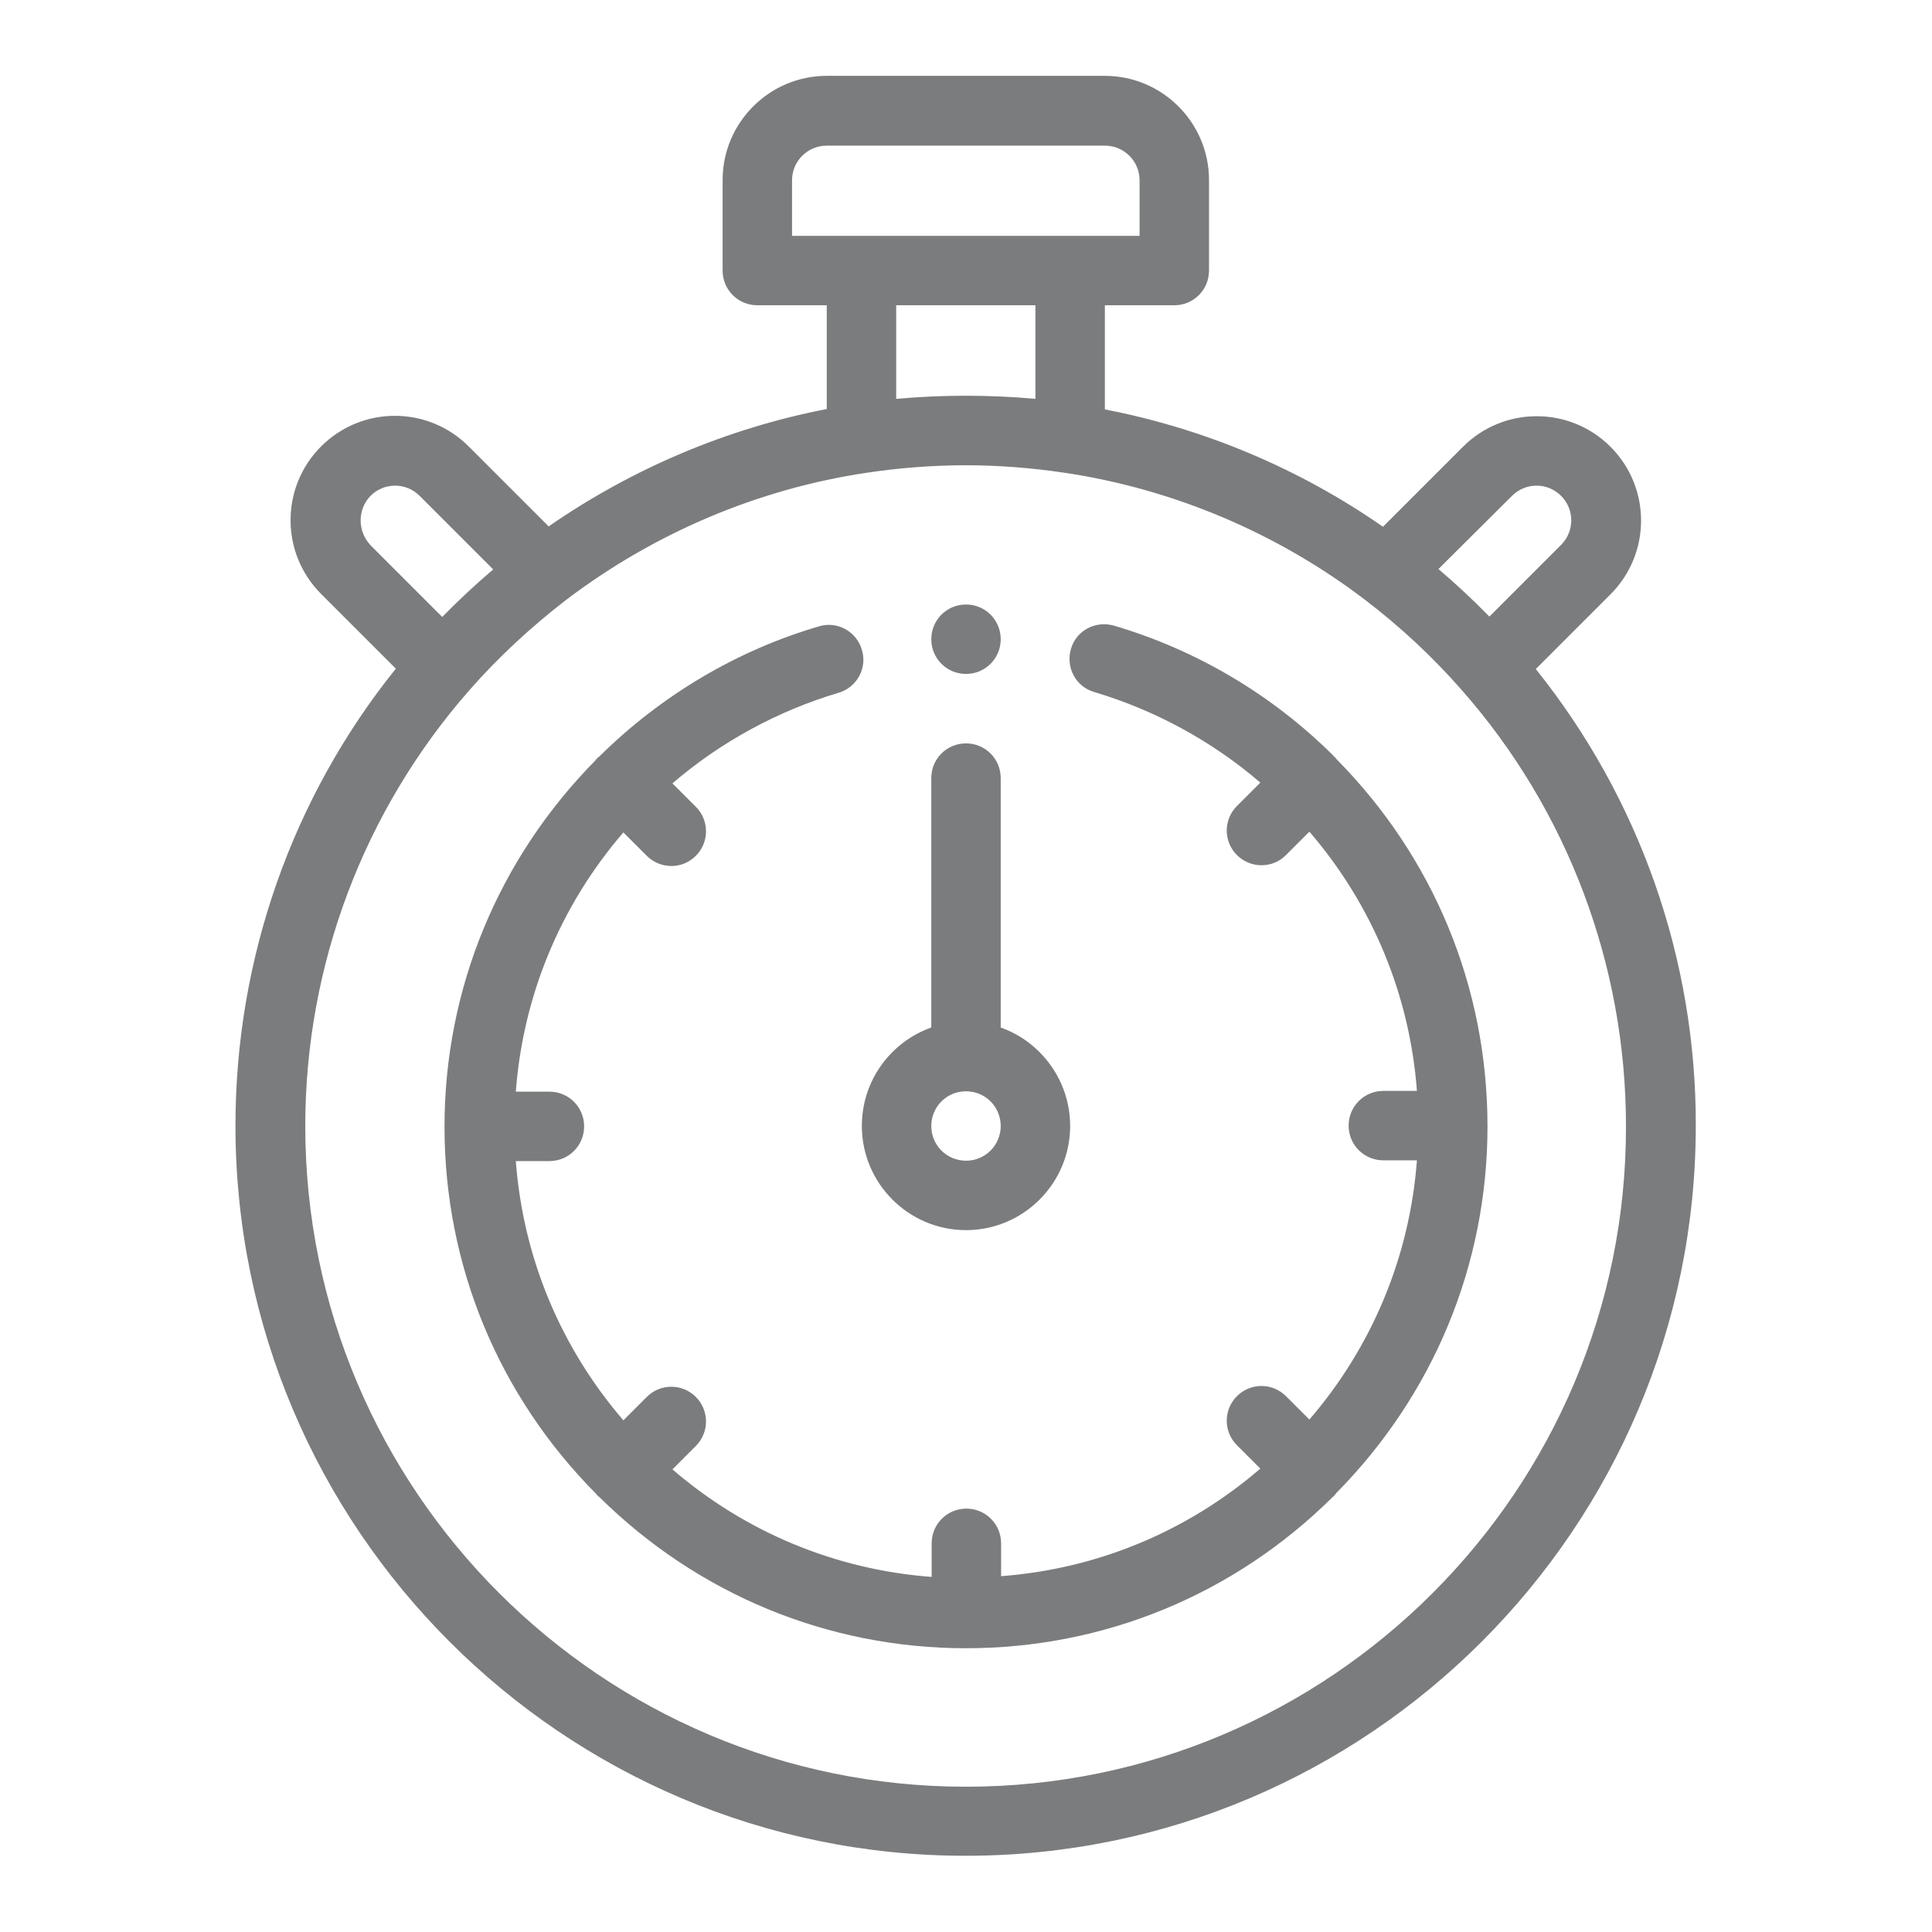 <?xml version="1.0" encoding="utf-8"?>
<!-- Generator: Adobe Illustrator 24.0.1, SVG Export Plug-In . SVG Version: 6.00 Build 0)  -->
<svg version="1.1" id="Слой_1" xmlns="http://www.w3.org/2000/svg" xmlns:xlink="http://www.w3.org/1999/xlink" x="0px" y="0px"
	 viewBox="0 0 512 512" style="enable-background:new 0 0 512 512;" xml:space="preserve">
<style type="text/css">
	.st0{fill:#7B7C7D;}
</style>
<path class="st0" d="M407,177.3l19.8-19.8c10.8-10.8,10.8-28.3,0-39.1c-10.8-10.8-28.3-10.8-39.1,0l-21.2,21.2
	c-22.1-15.4-47.3-26-73.7-31.1V80.9h18.4c5.1,0,9.2-4.1,9.2-9.2v-24c0-15.2-12.4-27.6-27.6-27.6h-73.7c-15.2,0-27.6,12.4-27.6,27.6
	v24c0,5.1,4.1,9.2,9.2,9.2h18.4v27.5c-26.4,5.1-51.6,15.8-73.7,31.1l-21.2-21.2c-10.8-10.8-28.3-10.8-39.1,0
	c-10.8,10.8-10.8,28.3,0,39.1l19.8,19.8c-27.5,34.2-42.5,76.9-42.5,121.1c0,106.7,86.8,193.5,193.5,193.5s193.5-86.8,193.5-193.5
	C449.5,254.2,434.5,211.6,407,177.3z M400.7,131.4c3.6-3.6,9.4-3.6,13,0c3.6,3.6,3.6,9.4,0,13l-19,19c-4.3-4.4-8.8-8.6-13.5-12.6
	L400.7,131.4z M209.9,47.8c0-5.1,4.1-9.2,9.2-9.2h73.7c5.1,0,9.2,4.1,9.2,9.2v14.7h-92.1V47.8z M274.4,80.9v24.8
	c-12.2-1.1-24.6-1.1-36.9,0V80.9H274.4z M98.2,131.4c3.6-3.6,9.4-3.6,13,0l19.5,19.5c-4.7,4-9.2,8.2-13.5,12.6l-19-19
	C94.7,140.8,94.7,135,98.2,131.4z M256,473.5c-96.5,0-175.1-78.5-175.1-175.1c0-42.6,15.5-83.6,43.5-115.5
	c7.7-8.8,16.4-16.8,25.6-23.9c23.3-17.7,50.8-29.4,79.6-33.7c8.6-1.3,17.5-2,26.3-2s17.6,0.7,26.3,2c28.8,4.3,56.4,16,79.6,33.7
	c9.3,7.1,17.9,15.1,25.6,23.9c28.1,31.9,43.5,73,43.5,115.5C431.1,394.9,352.5,473.5,256,473.5z"/>
<path class="st0" d="M256,326c15.2,0,27.6-12.4,27.6-27.6c0-12-7.7-22.3-18.4-26.1v-66.1c0-5.1-4.1-9.2-9.2-9.2s-9.2,4.1-9.2,9.2
	v66.1c-10.7,3.8-18.4,14-18.4,26.1C228.4,313.6,240.8,326,256,326z M256,289.2c5.1,0,9.2,4.1,9.2,9.2s-4.1,9.2-9.2,9.2
	s-9.2-4.1-9.2-9.2S250.9,289.2,256,289.2z"/>
<path class="st0" d="M354.2,201.2c-0.1-0.2-0.3-0.3-0.4-0.5c-0.2-0.2-0.4-0.3-0.5-0.5c-16.2-16.1-36.3-28-58.1-34.4
	c-4.9-1.4-10,1.3-11.4,6.2c-1.4,4.9,1.3,10,6.2,11.4c16.1,4.8,31.2,13,44,24l-6.2,6.2c-3.6,3.6-3.6,9.4,0,13
	c1.8,1.8,4.2,2.7,6.5,2.7c2.4,0,4.7-0.9,6.5-2.7l6.2-6.2c16.7,19.4,26.6,43.3,28.5,68.7h-8.9c-5.1,0-9.2,4.1-9.2,9.2
	c0,5.1,4.1,9.2,9.2,9.2h8.9c-1.9,25.4-11.8,49.3-28.5,68.7l-6.2-6.2c-3.6-3.6-9.4-3.6-13,0c-3.6,3.6-3.6,9.4,0,13l6.2,6.2
	c-19.4,16.7-43.3,26.6-68.7,28.5V409c0-5.1-4.1-9.2-9.2-9.2s-9.2,4.1-9.2,9.2v8.9c-25.4-1.9-49.3-11.8-68.7-28.5l6.2-6.2
	c3.6-3.6,3.6-9.4,0-13c-3.6-3.6-9.4-3.6-13,0l-6.2,6.2c-16.7-19.4-26.6-43.3-28.5-68.7h8.9c5.1,0,9.2-4.1,9.2-9.2s-4.1-9.2-9.2-9.2
	h-8.9c1.9-25.4,11.8-49.3,28.5-68.7l6.2,6.2c1.8,1.8,4.2,2.7,6.5,2.7c2.4,0,4.7-0.9,6.5-2.7c3.6-3.6,3.6-9.4,0-13l-6.2-6.2
	c12.8-11,27.9-19.2,44-24c4.9-1.4,7.7-6.6,6.2-11.4c-1.4-4.9-6.6-7.7-11.4-6.2c-21.8,6.4-41.8,18.3-58.1,34.4
	c-0.2,0.2-0.4,0.3-0.6,0.5c-0.2,0.2-0.3,0.3-0.4,0.5c-25.8,26.1-40.1,60.6-40.1,97.2c0,36.6,14.2,71.1,40.1,97.2
	c0.1,0.2,0.3,0.3,0.4,0.5c0.2,0.2,0.3,0.3,0.5,0.4c26.1,25.8,60.6,40.1,97.2,40.1c36.6,0,71.1-14.2,97.2-40.1
	c0.2-0.1,0.3-0.3,0.5-0.5c0.2-0.2,0.3-0.3,0.4-0.5c25.8-26.1,40.1-60.6,40.1-97.2C394.2,261.7,380,227.3,354.2,201.2z"/>
<path class="st0" d="M256,178.6c5.1,0,9.2-4.1,9.2-9.2s-4.1-9.2-9.2-9.2s-9.2,4.1-9.2,9.2S250.9,178.6,256,178.6z"/>
</svg>
